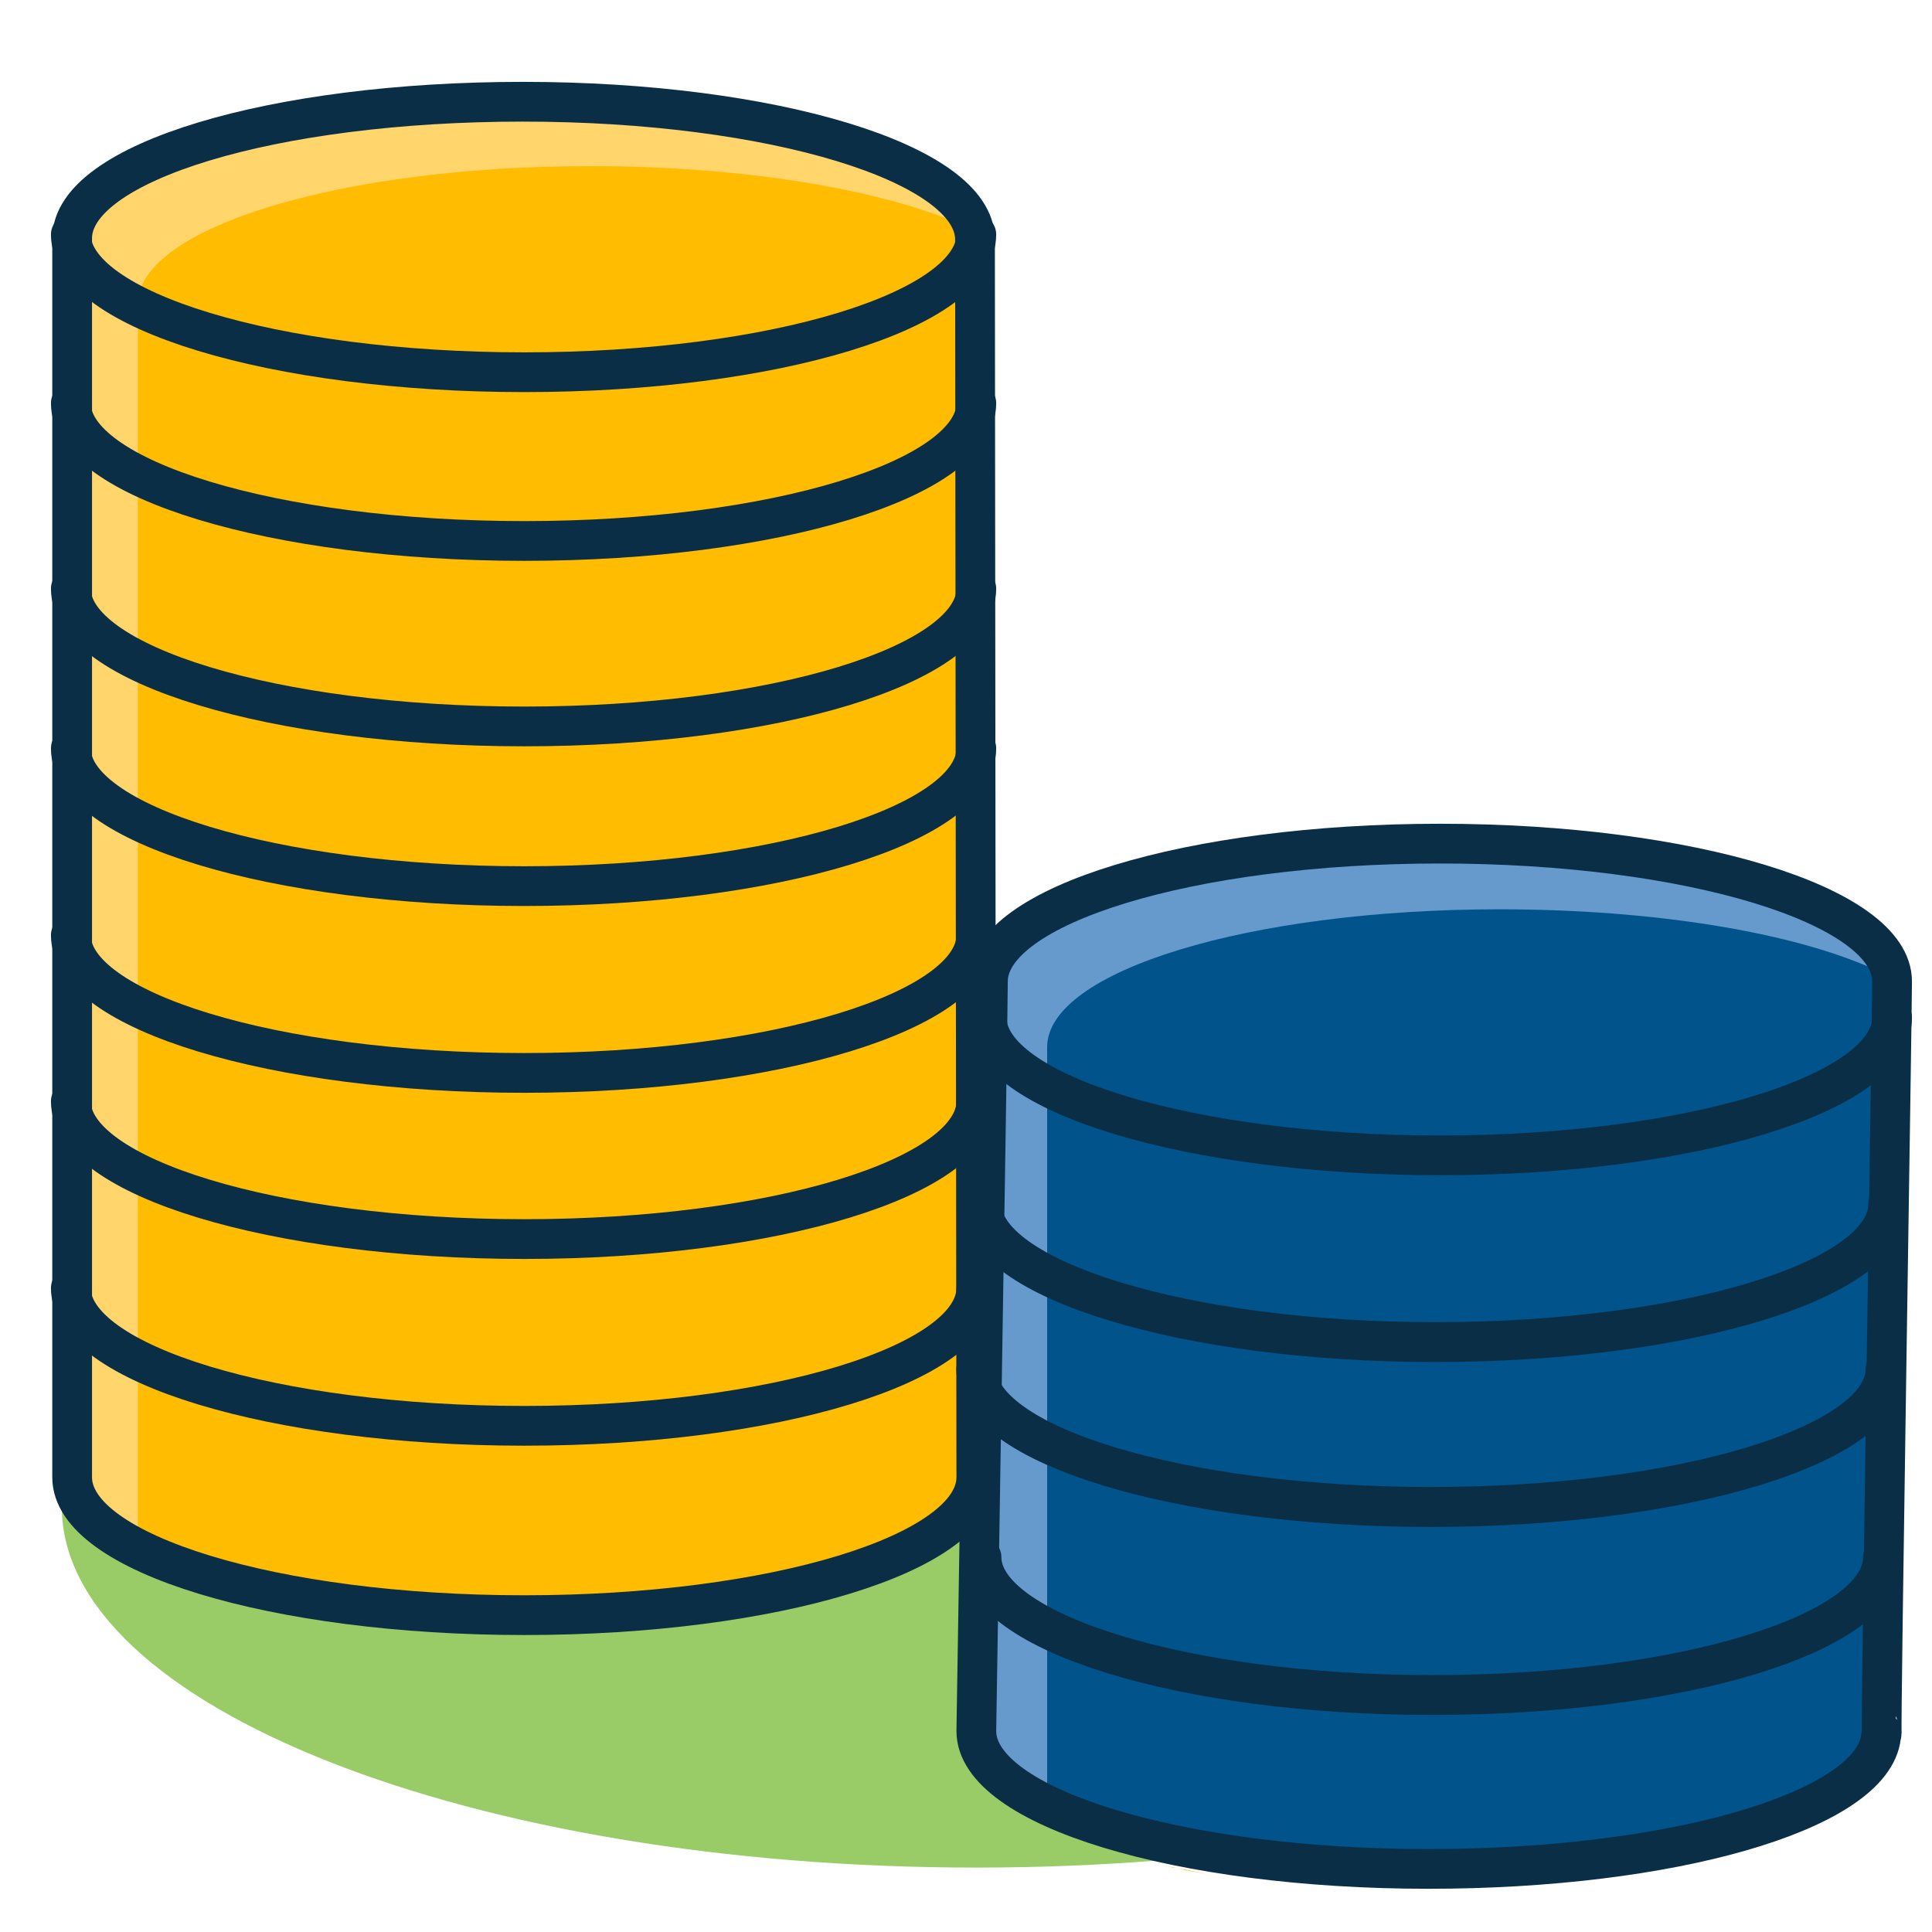 <svg xmlns="http://www.w3.org/2000/svg" xmlns:xlink="http://www.w3.org/1999/xlink" width="35" height="35"><defs><clipPath id="clip0"><rect x="59" y="300" width="35" height="35"></rect></clipPath></defs><g clip-path="url(#clip0)" transform="translate(-59 -300)"><path d="M93.253 327.3C93.253 330.908 85.836 333.833 76.687 333.833 67.537 333.833 60.12 330.908 60.12 327.3 60.12 323.692 67.537 320.767 76.687 320.767 85.836 320.767 93.253 323.692 93.253 327.3Z" fill="#99CC66"></path><path d="M80.887 333.6C82.38 333.903 83.99 333.857 85.507 333.787 87.093 333.717 89.94 333.413 89.94 333.413 89.94 333.413 92.833 331.897 93.137 331.827 93.16 331.71 93.16 317.78 93.16 317.78 93.16 316.403 89.497 315.283 84.97 315.283 80.443 315.283 76.78 316.403 76.78 317.78L76.78 331.85C76.78 331.967 76.803 332.06 76.803 332.177 77.41 332.573 80.14 333.46 80.887 333.6Z" fill="#6699CC"></path><path d="M80.467 333.88C80.607 333.903 80.747 333.927 80.887 333.95 80.653 333.903 80.397 333.857 80.163 333.81 80.187 333.81 80.21 333.81 80.233 333.833 80.303 333.833 80.397 333.857 80.467 333.88Z" fill="#FFBC00"></path><path d="M92.927 317.547C91.457 316.893 88.983 316.473 86.16 316.473 81.633 316.473 77.97 317.593 77.97 318.97L77.97 332.713C77.97 332.853 80.443 333.857 83.407 333.81 85.857 333.763 93.137 333.997 93.113 331.383 93.067 324.943 92.997 317.57 92.927 317.547Z" fill="#00548B"></path><path d="M76.687 326.763C76.687 328.14 73.023 329.26 68.497 329.26 63.97 329.26 60.307 328.14 60.307 326.763 60.307 326.763 60.307 305.693 60.307 304.317 60.307 302.94 63.947 301.843 68.473 301.843 73 301.843 76.663 302.963 76.663 304.34 76.663 305.717 76.687 326.763 76.687 326.763Z" fill="#FFD56C"></path><path d="M76.687 327.3C76.687 327.977 73.093 329.05 69.407 329.237 65.51 329.423 61.497 328.653 61.497 327.953 61.497 327.953 61.497 306.883 61.497 305.507 61.497 304.13 65.16 303.01 69.687 303.01 72.487 303.01 74.96 303.43 76.453 304.083 76.547 304.13 76.687 327.3 76.687 327.3Z" fill="#FFBC00"></path><path d="M76.687 326.763C76.687 328.14 73.023 329.26 68.497 329.26 63.97 329.26 60.307 328.14 60.307 326.763 60.307 326.763 60.307 305.693 60.307 304.317 60.307 302.94 63.947 301.843 68.473 301.843 73 301.843 76.663 302.963 76.663 304.34 76.663 305.717 76.687 326.763 76.687 326.763Z" stroke="#0B2E47" stroke-width="0.72" stroke-linecap="round" stroke-linejoin="round" fill="none"></path><path d="M76.687 313.557C76.687 314.933 73.023 316.053 68.497 316.053 63.97 316.053 60.283 314.933 60.283 313.557" stroke="#0B2E47" stroke-width="0.72" stroke-linecap="round" stroke-linejoin="round" fill="none"></path><path d="M76.687 310.663C76.687 312.04 73.023 313.16 68.497 313.16 63.97 313.16 60.283 312.04 60.283 310.663" stroke="#0B2E47" stroke-width="0.72" stroke-linecap="round" stroke-linejoin="round" fill="none"></path><path d="M76.687 307.303C76.687 308.68 73.023 309.8 68.497 309.8 63.97 309.8 60.283 308.68 60.283 307.303" stroke="#0B2E47" stroke-width="0.72" stroke-linecap="round" stroke-linejoin="round" fill="none"></path><path d="M76.687 304.247C76.687 305.623 73.023 306.743 68.497 306.743 63.97 306.743 60.283 305.623 60.283 304.247" stroke="#0B2E47" stroke-width="0.72" stroke-linecap="round" stroke-linejoin="round" fill="none"></path><path d="M76.687 316.94C76.687 318.317 73.023 319.437 68.497 319.437 63.97 319.437 60.283 318.317 60.283 316.94" stroke="#0B2E47" stroke-width="0.72" stroke-linecap="round" stroke-linejoin="round" fill="none"></path><path d="M76.687 323.333C76.687 324.71 73.023 325.83 68.497 325.83 63.97 325.83 60.283 324.71 60.283 323.333" stroke="#0B2E47" stroke-width="0.72" stroke-linecap="round" stroke-linejoin="round" fill="none"></path><path d="M76.687 319.95C76.687 321.327 73.023 322.447 68.497 322.447 63.97 322.447 60.283 321.327 60.283 319.95" stroke="#0B2E47" stroke-width="0.72" stroke-linecap="round" stroke-linejoin="round" fill="none"></path><path d="M93.277 317.78C93.277 316.403 89.613 315.283 85.087 315.283 80.56 315.283 76.897 316.403 76.897 317.78 76.897 318.387 76.687 331.36 76.687 331.36 76.687 332.737 80.35 333.857 84.877 333.857 89.263 333.857 92.81 332.83 93.067 331.523 93.067 331.477 93.09 331.43 93.09 331.383 93.067 331.36 93.277 318.387 93.277 317.78Z" stroke="#0B2E47" stroke-width="0.72" stroke-linecap="round" stroke-linejoin="round" fill="none"></path><path d="M93.277 318.433C93.277 319.81 89.613 320.93 85.087 320.93 80.56 320.93 76.873 319.81 76.873 318.433" stroke="#0B2E47" stroke-width="0.72" stroke-linecap="round" stroke-linejoin="round" fill="none"></path><path d="M93.207 321.817C93.207 323.193 89.543 324.313 84.993 324.313 80.443 324.313 76.78 323.17 76.78 321.817" stroke="#0B2E47" stroke-width="0.722" stroke-linecap="round" stroke-linejoin="round" fill="none"></path><path d="M93.113 328.21C93.113 329.587 89.473 330.707 84.947 330.707 80.42 330.707 76.78 329.563 76.78 328.21" stroke="#0B2E47" stroke-width="0.722" stroke-linecap="round" stroke-linejoin="round" fill="none"></path><path d="M93.16 324.803C93.16 326.18 89.473 327.3 84.923 327.3 80.373 327.3 76.687 326.18 76.687 324.803" stroke="#0B2E47" stroke-width="0.724" stroke-linecap="round" stroke-linejoin="round" fill="none"></path></g></svg>
